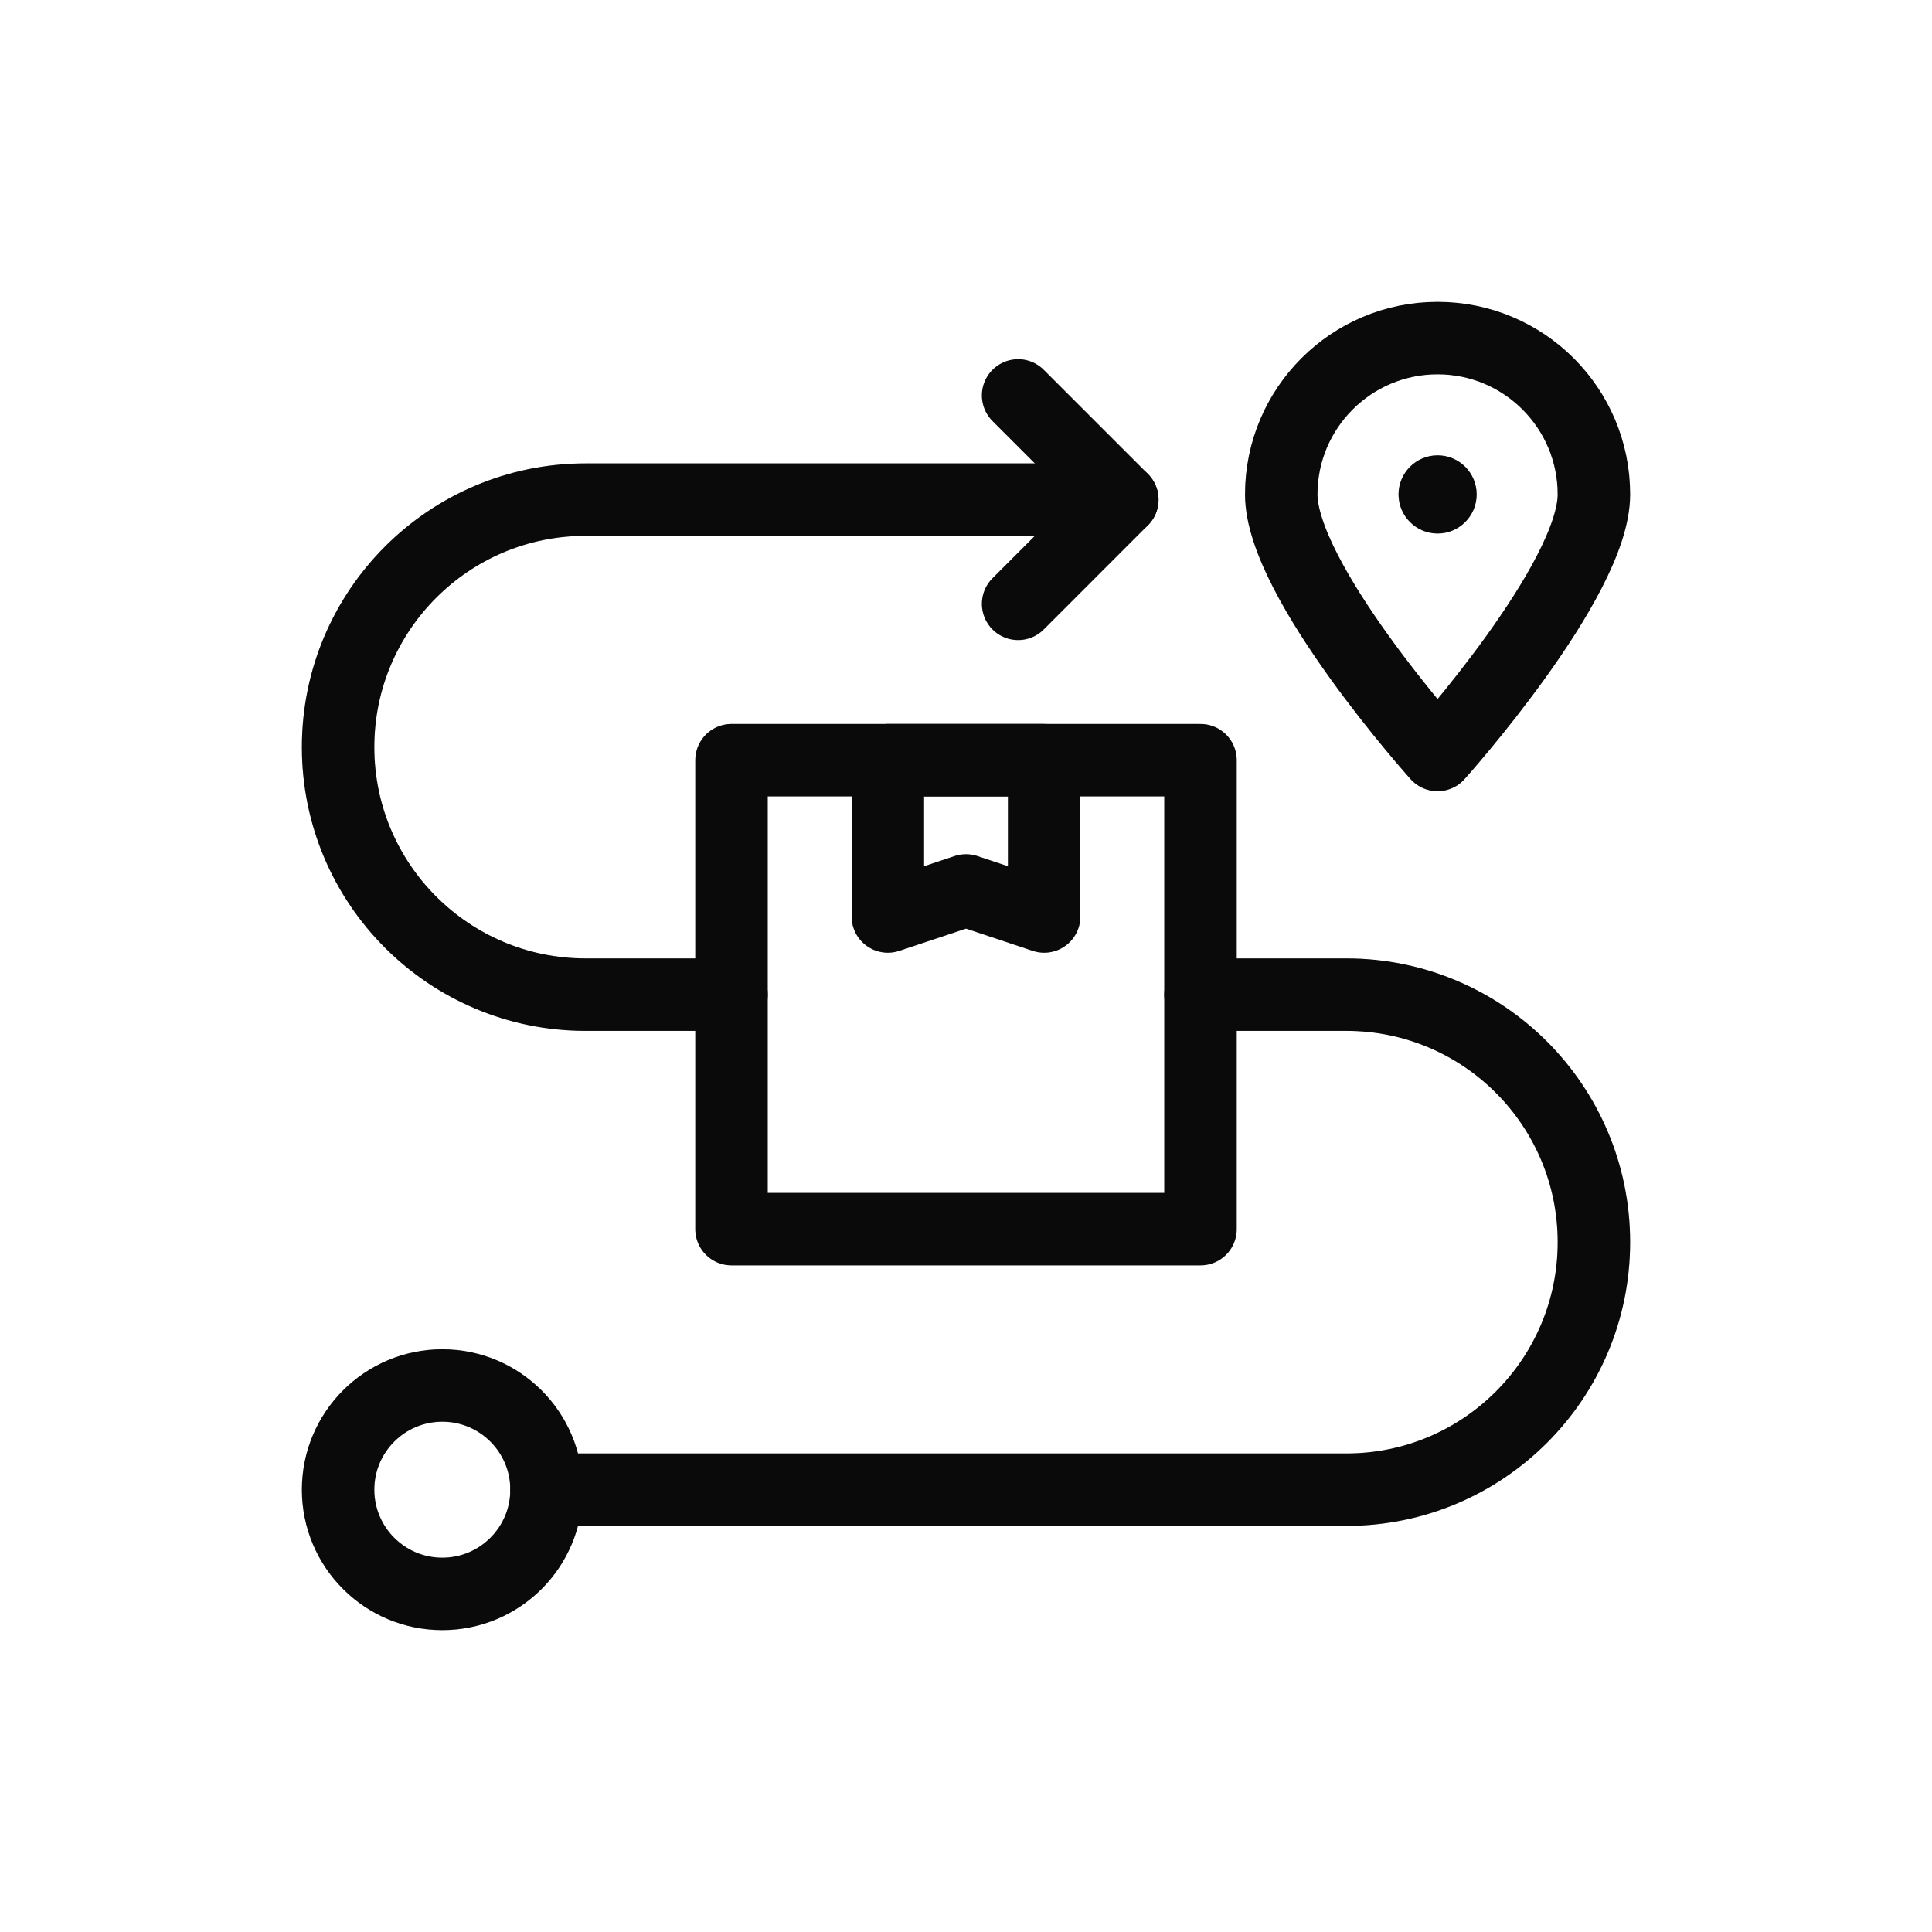 <?xml version="1.0" encoding="UTF-8"?> <svg xmlns="http://www.w3.org/2000/svg" width="40" height="40" viewBox="0 0 40 40" fill="none"><path d="M15.145 25.448H24.855V15.739H15.145V25.448Z" stroke="#0D0D0D" stroke-width="1.5" stroke-miterlimit="10" stroke-linecap="round" stroke-linejoin="round"></path><path d="M15.145 25.448H24.855V15.739H15.145V25.448Z" stroke="black" stroke-opacity="0.2" stroke-width="1.5" stroke-miterlimit="10" stroke-linecap="round" stroke-linejoin="round"></path><path d="M18.382 18.975L20 18.436L21.618 18.975V15.739H18.382V18.975Z" stroke="#0D0D0D" stroke-width="1.5" stroke-miterlimit="10" stroke-linecap="round" stroke-linejoin="round"></path><path d="M18.382 18.975L20 18.436L21.618 18.975V15.739H18.382V18.975Z" stroke="black" stroke-opacity="0.2" stroke-width="1.5" stroke-miterlimit="10" stroke-linecap="round" stroke-linejoin="round"></path><path d="M26.527 10.236C26.527 12.024 29.763 15.631 29.763 15.631C29.763 15.631 33 12.024 33 10.236C33 8.449 31.551 7 29.763 7C27.976 7 26.527 8.449 26.527 10.236Z" stroke="#0D0D0D" stroke-width="1.5" stroke-miterlimit="10" stroke-linecap="round" stroke-linejoin="round"></path><path d="M26.527 10.236C26.527 12.024 29.763 15.631 29.763 15.631C29.763 15.631 33 12.024 33 10.236C33 8.449 31.551 7 29.763 7C27.976 7 26.527 8.449 26.527 10.236Z" stroke="black" stroke-opacity="0.2" stroke-width="1.5" stroke-miterlimit="10" stroke-linecap="round" stroke-linejoin="round"></path><path d="M15.145 20.593H12.124C9.294 20.593 7 18.299 7 15.469C7 12.639 9.294 10.344 12.124 10.344H23.236" stroke="#0D0D0D" stroke-width="1.5" stroke-miterlimit="10" stroke-linecap="round" stroke-linejoin="round"></path><path d="M15.145 20.593H12.124C9.294 20.593 7 18.299 7 15.469C7 12.639 9.294 10.344 12.124 10.344H23.236" stroke="black" stroke-opacity="0.2" stroke-width="1.5" stroke-miterlimit="10" stroke-linecap="round" stroke-linejoin="round"></path><path d="M24.855 20.593H27.876C30.706 20.593 33 22.888 33 25.718C33 28.548 30.706 30.842 27.876 30.842H11.315" stroke="#0D0D0D" stroke-width="1.5" stroke-miterlimit="10" stroke-linecap="round" stroke-linejoin="round"></path><path d="M24.855 20.593H27.876C30.706 20.593 33 22.888 33 25.718C33 28.548 30.706 30.842 27.876 30.842H11.315" stroke="black" stroke-opacity="0.2" stroke-width="1.5" stroke-miterlimit="10" stroke-linecap="round" stroke-linejoin="round"></path><path d="M21.079 12.502L23.236 10.344L21.079 8.187" stroke="#0D0D0D" stroke-width="1.5" stroke-miterlimit="10" stroke-linecap="round" stroke-linejoin="round"></path><path d="M21.079 12.502L23.236 10.344L21.079 8.187" stroke="black" stroke-opacity="0.2" stroke-width="1.5" stroke-miterlimit="10" stroke-linecap="round" stroke-linejoin="round"></path><path d="M7 30.842C7 32.034 7.966 33 9.158 33C10.349 33 11.315 32.034 11.315 30.842C11.315 29.651 10.349 28.685 9.158 28.685C7.966 28.685 7 29.651 7 30.842Z" stroke="#0D0D0D" stroke-width="1.5" stroke-miterlimit="10" stroke-linecap="round" stroke-linejoin="round"></path><path d="M7 30.842C7 32.034 7.966 33 9.158 33C10.349 33 11.315 32.034 11.315 30.842C11.315 29.651 10.349 28.685 9.158 28.685C7.966 28.685 7 29.651 7 30.842Z" stroke="black" stroke-opacity="0.2" stroke-width="1.5" stroke-miterlimit="10" stroke-linecap="round" stroke-linejoin="round"></path><path d="M28.955 10.236C28.955 10.683 29.317 11.046 29.764 11.046C30.211 11.046 30.573 10.683 30.573 10.236C30.573 9.79 30.211 9.427 29.764 9.427C29.317 9.427 28.955 9.79 28.955 10.236Z" fill="#0D0D0D"></path><path d="M28.955 10.236C28.955 10.683 29.317 11.046 29.764 11.046C30.211 11.046 30.573 10.683 30.573 10.236C30.573 9.79 30.211 9.427 29.764 9.427C29.317 9.427 28.955 9.79 28.955 10.236Z" fill="black" fill-opacity="0.2"></path></svg> 